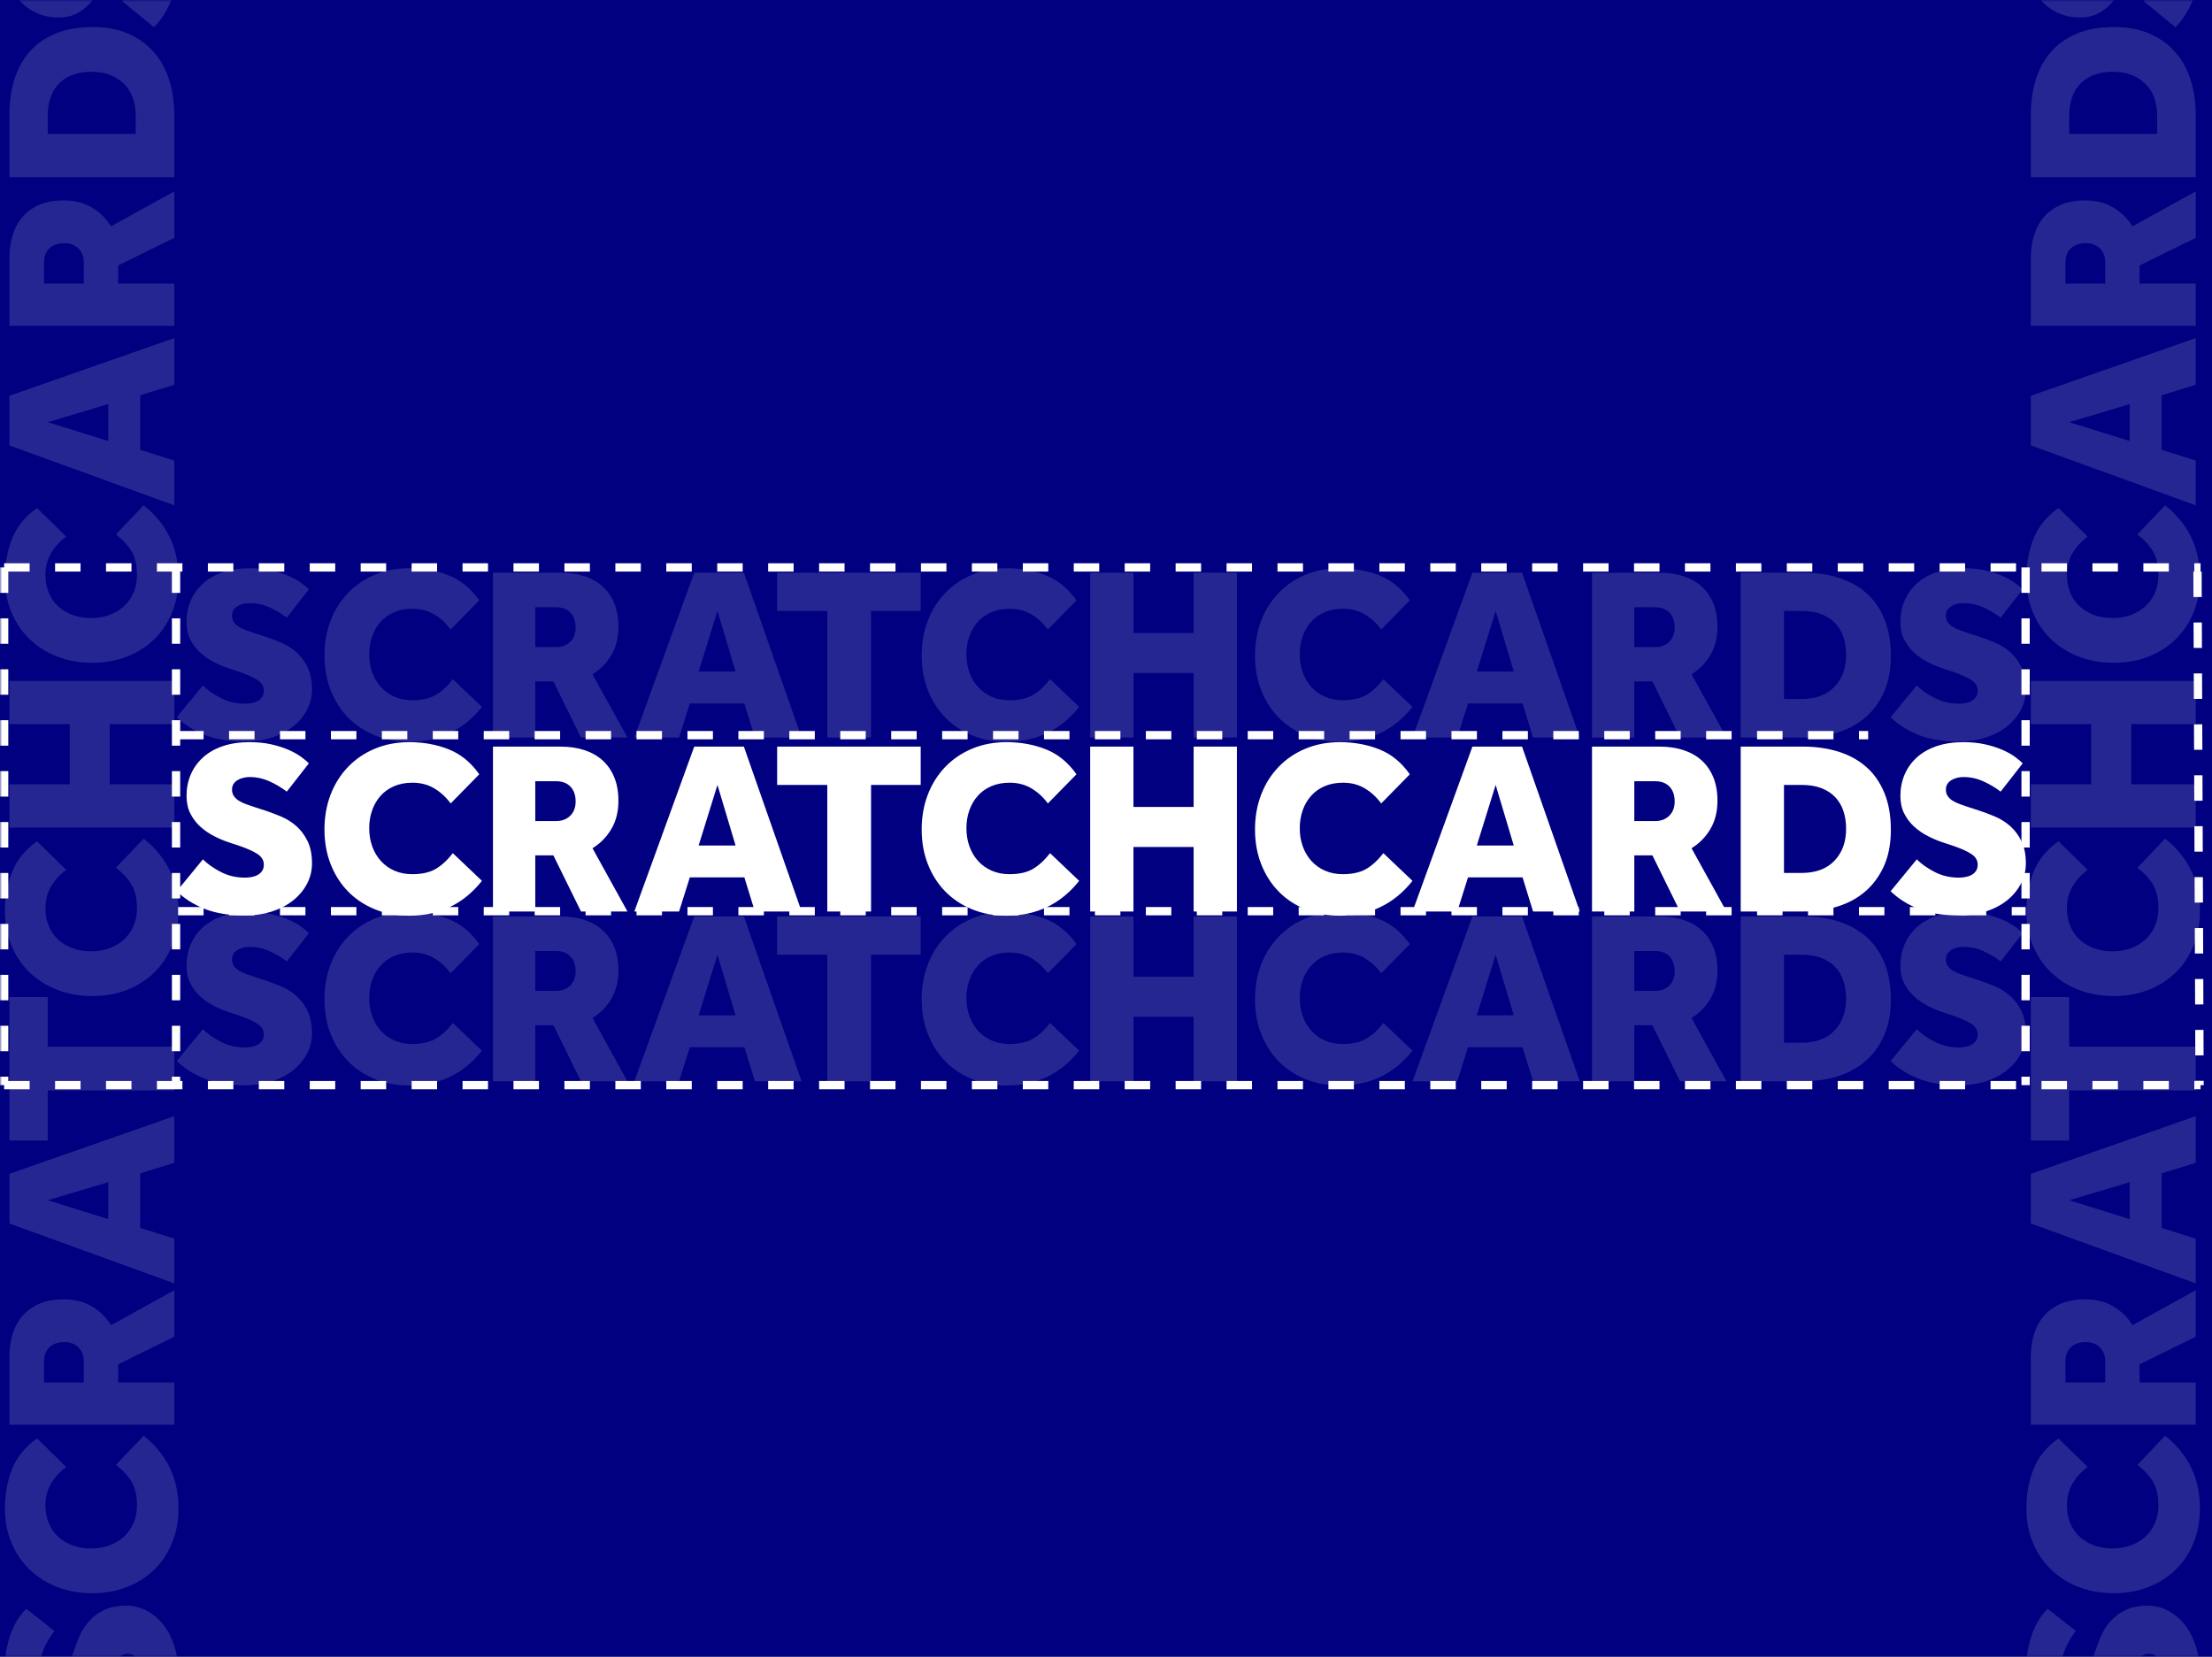 <?xml version="1.0" encoding="UTF-8"?>
<svg width="534px" height="400px" viewBox="0 0 534 400" version="1.1" xmlns="http://www.w3.org/2000/svg" xmlns:xlink="http://www.w3.org/1999/xlink">
    <rect x="0" y="0" width="534" height="400" fill="#808080" stroke="none"/>
    <!-- Generator: Sketch 55.2 (78181) - https://sketchapp.com -->
    <title>Scratchcards_Logo_Sizing 01 Copy@2x</title>
    <desc>Created with Sketch.</desc>
    <defs>
        <rect id="path-1" x="0" y="0" width="534" height="400"></rect>
        <path d="M6.987,28.483 C8.089,29.598 9.526,30.612 11.297,31.527 C13.068,32.444 15.016,32.9 17.142,32.9 C17.653,32.9 18.185,32.851 18.736,32.751 C19.287,32.652 19.778,32.482 20.212,32.243 C20.644,32.005 20.999,31.687 21.275,31.288 C21.55,30.891 21.688,30.373 21.688,29.736 C21.688,28.702 21.165,27.847 20.123,27.169 C19.08,26.494 17.555,25.817 15.548,25.14 L13.363,24.423 C12.143,24.027 10.913,23.509 9.673,22.872 C8.433,22.236 7.321,21.47 6.338,20.573 C5.354,19.678 4.557,18.624 3.947,17.41 C3.336,16.197 3.031,14.774 3.031,13.142 C3.031,11.313 3.366,9.611 4.035,8.039 C4.704,6.468 5.679,5.094 6.958,3.92 C8.236,2.747 9.821,1.83 11.71,1.174 C13.599,0.518 15.784,0.189 18.264,0.189 C20.192,0.189 21.943,0.368 23.518,0.726 C25.092,1.085 26.47,1.523 27.651,2.04 C28.832,2.557 29.836,3.114 30.662,3.711 C31.488,4.308 32.118,4.845 32.551,5.322 L27.238,12.128 C25.859,11.093 24.423,10.247 22.928,9.591 C21.431,8.934 19.896,8.606 18.323,8.606 C17.811,8.606 17.298,8.665 16.788,8.785 C16.276,8.905 15.813,9.084 15.401,9.322 C14.987,9.561 14.652,9.87 14.397,10.247 C14.14,10.626 14.013,11.093 14.013,11.65 C14.013,12.247 14.161,12.764 14.456,13.202 C14.751,13.64 15.154,14.018 15.666,14.336 C16.177,14.655 16.797,14.943 17.526,15.202 C18.254,15.461 19.031,15.73 19.858,16.008 L21.747,16.604 C23.085,17.043 24.443,17.55 25.821,18.127 C27.198,18.704 28.438,19.48 29.54,20.454 C30.642,21.43 31.547,22.644 32.256,24.095 C32.964,25.548 33.319,27.329 33.319,29.438 C33.319,31.269 32.895,32.959 32.05,34.512 C31.203,36.063 30.062,37.397 28.625,38.511 C27.188,39.625 25.496,40.491 23.548,41.108 C21.599,41.724 19.523,42.033 17.319,42.033 C13.383,42.033 10.087,41.505 7.43,40.451 C4.773,39.397 2.519,37.974 0.67,36.183 L6.987,28.483 Z M74.35,33.676 C69.902,39.287 64.057,42.092 56.816,42.092 C53.784,42.092 51.009,41.575 48.491,40.54 C45.972,39.506 43.816,38.074 42.026,36.243 C40.235,34.413 38.838,32.224 37.834,29.677 C36.83,27.13 36.329,24.325 36.329,21.26 C36.329,18.236 36.821,15.44 37.805,12.874 C38.789,10.307 40.186,8.078 41.997,6.188 C43.807,4.299 45.972,2.826 48.491,1.771 C51.009,0.717 53.784,0.189 56.816,0.189 C60.24,0.189 63.408,0.766 66.321,1.92 C69.233,3.074 71.693,5.084 73.701,7.949 L66.793,14.993 C65.691,13.481 64.373,12.268 62.837,11.352 C61.302,10.436 59.551,9.979 57.583,9.979 C55.93,9.979 54.454,10.258 53.155,10.815 C51.856,11.372 50.764,12.148 49.878,13.143 C48.993,14.137 48.314,15.302 47.842,16.635 C47.369,17.968 47.133,19.409 47.133,20.962 C47.133,22.554 47.378,24.026 47.872,25.379 C48.363,26.732 49.061,27.906 49.967,28.9 C50.872,29.895 51.964,30.671 53.244,31.228 C54.522,31.787 55.949,32.064 57.524,32.064 C59.806,32.064 61.666,31.657 63.103,30.841 C64.539,30.025 65.946,28.742 67.325,26.991 L74.35,33.676 Z M77.007,1.264 L93.302,1.264 C95.427,1.264 97.346,1.543 99.058,2.099 C100.77,2.657 102.236,3.483 103.457,4.576 C104.676,5.672 105.62,7.034 106.29,8.665 C106.959,10.297 107.294,12.187 107.294,14.336 C107.294,16.962 106.723,19.241 105.582,21.17 C104.44,23.102 102.925,24.643 101.036,25.797 L109.478,41.078 L98.261,41.078 L91.589,27.528 L87.221,27.528 L87.221,41.078 L77.007,41.078 L77.007,1.264 Z M92.298,19.231 C93.675,19.231 94.797,18.804 95.663,17.947 C96.528,17.092 96.962,15.948 96.962,14.515 C96.962,13.003 96.548,11.809 95.722,10.934 C94.896,10.059 93.735,9.621 92.239,9.621 L87.221,9.621 L87.221,19.231 L92.298,19.231 Z M125.596,1.264 L137.58,1.264 L151.514,41.077 L140.237,41.077 L137.699,32.841 L124.533,32.841 L121.935,41.077 L111.131,41.077 L125.596,1.264 Z M135.573,25.14 L131.204,10.515 L126.658,25.14 L135.573,25.14 Z M157.714,10.516 L145.61,10.516 L145.61,1.264 L180.266,1.264 L180.266,10.516 L168.282,10.516 L168.282,41.078 L157.714,41.078 L157.714,10.516 Z M218.524,33.676 C214.076,39.287 208.231,42.092 200.989,42.092 C197.958,42.092 195.183,41.575 192.665,40.54 C190.146,39.506 187.99,38.074 186.2,36.243 C184.409,34.413 183.012,32.224 182.008,29.677 C181.004,27.13 180.503,24.325 180.503,21.26 C180.503,18.236 180.994,15.44 181.979,12.874 C182.962,10.307 184.36,8.078 186.171,6.188 C187.98,4.299 190.146,2.826 192.665,1.771 C195.183,0.717 197.958,0.189 200.989,0.189 C204.413,0.189 207.582,0.766 210.495,1.92 C213.407,3.074 215.867,5.084 217.874,7.949 L210.967,14.993 C209.865,13.481 208.546,12.268 207.011,11.352 C205.476,10.436 203.725,9.979 201.757,9.979 C200.104,9.979 198.628,10.258 197.329,10.815 C196.03,11.372 194.938,12.148 194.052,13.143 C193.166,14.137 192.488,15.302 192.015,16.635 C191.543,17.968 191.307,19.409 191.307,20.962 C191.307,22.554 191.552,24.026 192.045,25.379 C192.536,26.732 193.235,27.906 194.14,28.9 C195.046,29.895 196.138,30.671 197.418,31.228 C198.696,31.787 200.123,32.064 201.698,32.064 C203.98,32.064 205.84,31.657 207.277,30.841 C208.713,30.025 210.12,28.742 211.498,26.991 L218.524,33.676 Z M221.181,1.264 L231.631,1.264 L231.631,15.828 L246.154,15.828 L246.154,1.264 L256.604,1.264 L256.604,41.078 L246.154,41.078 L246.154,25.498 L231.631,25.498 L231.631,41.078 L221.181,41.078 L221.181,1.264 Z M298.994,33.676 C294.545,39.287 288.701,42.092 281.458,42.092 C278.428,42.092 275.653,41.575 273.134,40.54 C270.615,39.506 268.461,38.074 266.669,36.243 C264.879,34.413 263.481,32.224 262.478,29.677 C261.474,27.13 260.972,24.325 260.972,21.26 C260.972,18.236 261.464,15.44 262.448,12.874 C263.432,10.307 264.829,8.078 266.641,6.188 C268.45,4.299 270.615,2.826 273.134,1.771 C275.653,0.717 278.428,0.189 281.458,0.189 C284.883,0.189 288.05,0.766 290.965,1.92 C293.877,3.074 296.337,5.084 298.344,7.949 L291.436,14.993 C290.334,13.481 289.016,12.268 287.481,11.352 C285.946,10.436 284.194,9.979 282.226,9.979 C280.574,9.979 279.097,10.258 277.799,10.815 C276.5,11.372 275.407,12.148 274.522,13.143 C273.636,14.137 272.957,15.302 272.485,16.635 C272.013,17.968 271.776,19.409 271.776,20.962 C271.776,22.554 272.022,24.026 272.515,25.379 C273.006,26.732 273.705,27.906 274.61,28.9 C275.516,29.895 276.608,30.671 277.887,31.228 C279.165,31.787 280.593,32.064 282.167,32.064 C284.449,32.064 286.309,31.657 287.746,30.841 C289.184,30.025 290.59,28.742 291.968,26.991 L298.994,33.676 Z M313.457,1.264 L325.442,1.264 L339.375,41.077 L328.099,41.077 L325.561,32.841 L312.395,32.841 L309.797,41.077 L298.993,41.077 L313.457,1.264 Z M323.435,25.14 L319.066,10.515 L314.52,25.14 L323.435,25.14 Z M342.327,1.264 L358.622,1.264 C360.748,1.264 362.666,1.543 364.378,2.099 C366.09,2.657 367.556,3.483 368.777,4.576 C369.996,5.672 370.941,7.034 371.611,8.665 C372.28,10.297 372.614,12.187 372.614,14.336 C372.614,16.962 372.043,19.241 370.902,21.17 C369.76,23.102 368.245,24.643 366.356,25.797 L374.799,41.078 L363.581,41.078 L356.91,27.528 L352.541,27.528 L352.541,41.078 L342.327,41.078 L342.327,1.264 Z M357.619,19.231 C358.996,19.231 360.117,18.804 360.983,17.947 C361.849,17.092 362.282,15.948 362.282,14.515 C362.282,13.003 361.869,11.809 361.042,10.934 C360.216,10.059 359.055,9.621 357.559,9.621 L352.541,9.621 L352.541,19.231 L357.619,19.231 Z M378.223,1.264 L393.337,1.264 C396.367,1.264 399.172,1.662 401.75,2.458 C404.327,3.254 406.562,4.467 408.451,6.099 C410.34,7.73 411.816,9.82 412.879,12.366 C413.941,14.914 414.473,17.917 414.473,21.38 C414.473,24.683 413.932,27.558 412.849,30.005 C411.766,32.452 410.281,34.502 408.392,36.153 C406.503,37.805 404.259,39.039 401.661,39.854 C399.064,40.67 396.269,41.078 393.278,41.078 L378.223,41.078 L378.223,1.264 Z M392.923,31.766 C396.348,31.766 398.994,30.781 400.864,28.811 C402.733,26.841 403.669,24.285 403.669,21.141 C403.669,19.549 403.452,18.107 403.019,16.813 C402.586,15.521 401.927,14.406 401.041,13.47 C400.156,12.536 399.044,11.809 397.705,11.292 C396.367,10.775 394.773,10.516 392.923,10.516 L388.673,10.516 L388.673,31.766 L392.923,31.766 Z M420.731,28.483 C421.833,29.598 423.27,30.612 425.041,31.527 C426.812,32.444 428.76,32.9 430.886,32.9 C431.397,32.9 431.929,32.851 432.48,32.751 C433.03,32.652 433.523,32.482 433.956,32.243 C434.388,32.005 434.743,31.687 435.019,31.288 C435.294,30.891 435.432,30.373 435.432,29.736 C435.432,28.702 434.91,27.847 433.867,27.169 C432.824,26.494 431.299,25.817 429.292,25.14 L427.108,24.423 C425.887,24.027 424.657,23.509 423.417,22.872 C422.177,22.236 421.065,21.47 420.082,20.573 C419.097,19.678 418.301,18.624 417.691,17.41 C417.08,16.197 416.775,14.774 416.775,13.142 C416.775,11.313 417.109,9.611 417.779,8.039 C418.448,6.468 419.422,5.094 420.701,3.92 C421.98,2.747 423.565,1.83 425.455,1.174 C427.343,0.518 429.528,0.189 432.007,0.189 C433.936,0.189 435.687,0.368 437.262,0.726 C438.836,1.085 440.214,1.523 441.395,2.04 C442.576,2.557 443.579,3.114 444.406,3.711 C445.232,4.308 445.862,4.845 446.295,5.322 L440.982,12.128 C439.604,11.093 438.167,10.247 436.672,9.591 C435.175,8.934 433.64,8.606 432.067,8.606 C431.554,8.606 431.042,8.665 430.532,8.785 C430.02,8.905 429.558,9.084 429.144,9.322 C428.731,9.561 428.396,9.87 428.141,10.247 C427.884,10.626 427.757,11.093 427.757,11.65 C427.757,12.247 427.905,12.764 428.2,13.202 C428.495,13.64 428.898,14.018 429.41,14.336 C429.921,14.655 430.541,14.943 431.269,15.202 C431.997,15.461 432.775,15.73 433.602,16.008 L435.491,16.604 C436.829,17.043 438.187,17.55 439.565,18.127 C440.942,18.704 442.181,19.48 443.284,20.454 C444.386,21.43 445.292,22.644 446,24.095 C446.708,25.548 447.063,27.329 447.063,29.438 C447.063,31.269 446.639,32.959 445.793,34.512 C444.946,36.063 443.805,37.397 442.369,38.511 C440.932,39.625 439.24,40.491 437.292,41.108 C435.343,41.724 433.267,42.033 431.063,42.033 C427.127,42.033 423.831,41.505 421.174,40.451 C418.517,39.397 416.263,37.974 414.414,36.183 L420.731,28.483 Z" id="path-3"></path>
        <path d="M6.987,28.483 C8.089,29.598 9.526,30.612 11.297,31.527 C13.068,32.444 15.016,32.9 17.142,32.9 C17.653,32.9 18.185,32.851 18.736,32.751 C19.287,32.652 19.778,32.482 20.212,32.243 C20.644,32.005 20.999,31.687 21.275,31.288 C21.55,30.891 21.688,30.373 21.688,29.736 C21.688,28.702 21.165,27.847 20.123,27.169 C19.08,26.494 17.555,25.817 15.548,25.14 L13.363,24.423 C12.143,24.027 10.913,23.509 9.673,22.872 C8.433,22.236 7.321,21.47 6.338,20.573 C5.354,19.678 4.557,18.624 3.947,17.41 C3.336,16.197 3.031,14.774 3.031,13.142 C3.031,11.313 3.366,9.611 4.035,8.039 C4.704,6.468 5.679,5.094 6.958,3.92 C8.236,2.747 9.821,1.83 11.71,1.174 C13.599,0.518 15.784,0.189 18.264,0.189 C20.192,0.189 21.943,0.368 23.518,0.726 C25.092,1.085 26.47,1.523 27.651,2.04 C28.832,2.557 29.836,3.114 30.662,3.711 C31.488,4.308 32.118,4.845 32.551,5.322 L27.238,12.128 C25.859,11.093 24.423,10.247 22.928,9.591 C21.431,8.934 19.896,8.606 18.323,8.606 C17.811,8.606 17.298,8.665 16.788,8.785 C16.276,8.905 15.813,9.084 15.401,9.322 C14.987,9.561 14.652,9.87 14.397,10.247 C14.14,10.626 14.013,11.093 14.013,11.65 C14.013,12.247 14.161,12.764 14.456,13.202 C14.751,13.64 15.154,14.018 15.666,14.336 C16.177,14.655 16.797,14.943 17.526,15.202 C18.254,15.461 19.031,15.73 19.858,16.008 L21.747,16.604 C23.085,17.043 24.443,17.55 25.821,18.127 C27.198,18.704 28.438,19.48 29.54,20.454 C30.642,21.43 31.547,22.644 32.256,24.095 C32.964,25.548 33.319,27.329 33.319,29.438 C33.319,31.269 32.895,32.959 32.05,34.512 C31.203,36.063 30.062,37.397 28.625,38.511 C27.188,39.625 25.496,40.491 23.548,41.108 C21.599,41.724 19.523,42.033 17.319,42.033 C13.383,42.033 10.087,41.505 7.43,40.451 C4.773,39.397 2.519,37.974 0.67,36.183 L6.987,28.483 Z M74.35,33.676 C69.902,39.287 64.057,42.092 56.816,42.092 C53.784,42.092 51.009,41.575 48.491,40.54 C45.972,39.506 43.816,38.074 42.026,36.243 C40.235,34.413 38.838,32.224 37.834,29.677 C36.83,27.13 36.329,24.325 36.329,21.26 C36.329,18.236 36.821,15.44 37.805,12.874 C38.789,10.307 40.186,8.078 41.997,6.188 C43.807,4.299 45.972,2.826 48.491,1.771 C51.009,0.717 53.784,0.189 56.816,0.189 C60.24,0.189 63.408,0.766 66.321,1.92 C69.233,3.074 71.693,5.084 73.701,7.949 L66.793,14.993 C65.691,13.481 64.373,12.268 62.837,11.352 C61.302,10.436 59.551,9.979 57.583,9.979 C55.93,9.979 54.454,10.258 53.155,10.815 C51.856,11.372 50.764,12.148 49.878,13.143 C48.993,14.137 48.314,15.302 47.842,16.635 C47.369,17.968 47.133,19.409 47.133,20.962 C47.133,22.554 47.378,24.026 47.872,25.379 C48.363,26.732 49.061,27.906 49.967,28.9 C50.872,29.895 51.964,30.671 53.244,31.228 C54.522,31.787 55.949,32.064 57.524,32.064 C59.806,32.064 61.666,31.657 63.103,30.841 C64.539,30.025 65.946,28.742 67.325,26.991 L74.35,33.676 Z M77.007,1.264 L93.302,1.264 C95.427,1.264 97.346,1.543 99.058,2.099 C100.77,2.657 102.236,3.483 103.457,4.576 C104.676,5.672 105.62,7.034 106.29,8.665 C106.959,10.297 107.294,12.187 107.294,14.336 C107.294,16.962 106.723,19.241 105.582,21.17 C104.44,23.102 102.925,24.643 101.036,25.797 L109.478,41.078 L98.261,41.078 L91.589,27.528 L87.221,27.528 L87.221,41.078 L77.007,41.078 L77.007,1.264 Z M92.298,19.231 C93.675,19.231 94.797,18.804 95.663,17.947 C96.528,17.092 96.962,15.948 96.962,14.515 C96.962,13.003 96.548,11.809 95.722,10.934 C94.896,10.059 93.735,9.621 92.239,9.621 L87.221,9.621 L87.221,19.231 L92.298,19.231 Z M125.596,1.264 L137.58,1.264 L151.514,41.077 L140.237,41.077 L137.699,32.841 L124.533,32.841 L121.935,41.077 L111.131,41.077 L125.596,1.264 Z M135.573,25.14 L131.204,10.515 L126.658,25.14 L135.573,25.14 Z M157.714,10.516 L145.61,10.516 L145.61,1.264 L180.266,1.264 L180.266,10.516 L168.282,10.516 L168.282,41.078 L157.714,41.078 L157.714,10.516 Z M218.524,33.676 C214.076,39.287 208.231,42.092 200.989,42.092 C197.958,42.092 195.183,41.575 192.665,40.54 C190.146,39.506 187.99,38.074 186.2,36.243 C184.409,34.413 183.012,32.224 182.008,29.677 C181.004,27.13 180.503,24.325 180.503,21.26 C180.503,18.236 180.994,15.44 181.979,12.874 C182.962,10.307 184.36,8.078 186.171,6.188 C187.98,4.299 190.146,2.826 192.665,1.771 C195.183,0.717 197.958,0.189 200.989,0.189 C204.413,0.189 207.582,0.766 210.495,1.92 C213.407,3.074 215.867,5.084 217.874,7.949 L210.967,14.993 C209.865,13.481 208.546,12.268 207.011,11.352 C205.476,10.436 203.725,9.979 201.757,9.979 C200.104,9.979 198.628,10.258 197.329,10.815 C196.03,11.372 194.938,12.148 194.052,13.143 C193.166,14.137 192.488,15.302 192.015,16.635 C191.543,17.968 191.307,19.409 191.307,20.962 C191.307,22.554 191.552,24.026 192.045,25.379 C192.536,26.732 193.235,27.906 194.14,28.9 C195.046,29.895 196.138,30.671 197.418,31.228 C198.696,31.787 200.123,32.064 201.698,32.064 C203.98,32.064 205.84,31.657 207.277,30.841 C208.713,30.025 210.12,28.742 211.498,26.991 L218.524,33.676 Z M221.181,1.264 L231.631,1.264 L231.631,15.828 L246.154,15.828 L246.154,1.264 L256.604,1.264 L256.604,41.078 L246.154,41.078 L246.154,25.498 L231.631,25.498 L231.631,41.078 L221.181,41.078 L221.181,1.264 Z M298.994,33.676 C294.545,39.287 288.701,42.092 281.458,42.092 C278.428,42.092 275.653,41.575 273.134,40.54 C270.615,39.506 268.461,38.074 266.669,36.243 C264.879,34.413 263.481,32.224 262.478,29.677 C261.474,27.13 260.972,24.325 260.972,21.26 C260.972,18.236 261.464,15.44 262.448,12.874 C263.432,10.307 264.829,8.078 266.641,6.188 C268.45,4.299 270.615,2.826 273.134,1.771 C275.653,0.717 278.428,0.189 281.458,0.189 C284.883,0.189 288.05,0.766 290.965,1.92 C293.877,3.074 296.337,5.084 298.344,7.949 L291.436,14.993 C290.334,13.481 289.016,12.268 287.481,11.352 C285.946,10.436 284.194,9.979 282.226,9.979 C280.574,9.979 279.097,10.258 277.799,10.815 C276.5,11.372 275.407,12.148 274.522,13.143 C273.636,14.137 272.957,15.302 272.485,16.635 C272.013,17.968 271.776,19.409 271.776,20.962 C271.776,22.554 272.022,24.026 272.515,25.379 C273.006,26.732 273.705,27.906 274.61,28.9 C275.516,29.895 276.608,30.671 277.887,31.228 C279.165,31.787 280.593,32.064 282.167,32.064 C284.449,32.064 286.309,31.657 287.746,30.841 C289.184,30.025 290.59,28.742 291.968,26.991 L298.994,33.676 Z M313.457,1.264 L325.442,1.264 L339.375,41.077 L328.099,41.077 L325.561,32.841 L312.395,32.841 L309.797,41.077 L298.993,41.077 L313.457,1.264 Z M323.435,25.14 L319.066,10.515 L314.52,25.14 L323.435,25.14 Z M342.327,1.264 L358.622,1.264 C360.748,1.264 362.666,1.543 364.378,2.099 C366.09,2.657 367.556,3.483 368.777,4.576 C369.996,5.672 370.941,7.034 371.611,8.665 C372.28,10.297 372.614,12.187 372.614,14.336 C372.614,16.962 372.043,19.241 370.902,21.17 C369.76,23.102 368.245,24.643 366.356,25.797 L374.799,41.078 L363.581,41.078 L356.91,27.528 L352.541,27.528 L352.541,41.078 L342.327,41.078 L342.327,1.264 Z M357.619,19.231 C358.996,19.231 360.117,18.804 360.983,17.947 C361.849,17.092 362.282,15.948 362.282,14.515 C362.282,13.003 361.869,11.809 361.042,10.934 C360.216,10.059 359.055,9.621 357.559,9.621 L352.541,9.621 L352.541,19.231 L357.619,19.231 Z M378.223,1.264 L393.337,1.264 C396.367,1.264 399.172,1.662 401.75,2.458 C404.327,3.254 406.562,4.467 408.451,6.099 C410.34,7.73 411.816,9.82 412.879,12.366 C413.941,14.914 414.473,17.917 414.473,21.38 C414.473,24.683 413.932,27.558 412.849,30.005 C411.766,32.452 410.281,34.502 408.392,36.153 C406.503,37.805 404.259,39.039 401.661,39.854 C399.064,40.67 396.269,41.078 393.278,41.078 L378.223,41.078 L378.223,1.264 Z M392.923,31.766 C396.348,31.766 398.994,30.781 400.864,28.811 C402.733,26.841 403.669,24.285 403.669,21.141 C403.669,19.549 403.452,18.107 403.019,16.813 C402.586,15.521 401.927,14.406 401.041,13.47 C400.156,12.536 399.044,11.809 397.705,11.292 C396.367,10.775 394.773,10.516 392.923,10.516 L388.673,10.516 L388.673,31.766 L392.923,31.766 Z M420.731,28.483 C421.833,29.598 423.27,30.612 425.041,31.527 C426.812,32.444 428.76,32.9 430.886,32.9 C431.397,32.9 431.929,32.851 432.48,32.751 C433.03,32.652 433.523,32.482 433.956,32.243 C434.388,32.005 434.743,31.687 435.019,31.288 C435.294,30.891 435.432,30.373 435.432,29.736 C435.432,28.702 434.91,27.847 433.867,27.169 C432.824,26.494 431.299,25.817 429.292,25.14 L427.108,24.423 C425.887,24.027 424.657,23.509 423.417,22.872 C422.177,22.236 421.065,21.47 420.082,20.573 C419.097,19.678 418.301,18.624 417.691,17.41 C417.08,16.197 416.775,14.774 416.775,13.142 C416.775,11.313 417.109,9.611 417.779,8.039 C418.448,6.468 419.422,5.094 420.701,3.92 C421.98,2.747 423.565,1.83 425.455,1.174 C427.343,0.518 429.528,0.189 432.007,0.189 C433.936,0.189 435.687,0.368 437.262,0.726 C438.836,1.085 440.214,1.523 441.395,2.04 C442.576,2.557 443.579,3.114 444.406,3.711 C445.232,4.308 445.862,4.845 446.295,5.322 L440.982,12.128 C439.604,11.093 438.167,10.247 436.672,9.591 C435.175,8.934 433.64,8.606 432.067,8.606 C431.554,8.606 431.042,8.665 430.532,8.785 C430.02,8.905 429.558,9.084 429.144,9.322 C428.731,9.561 428.396,9.87 428.141,10.247 C427.884,10.626 427.757,11.093 427.757,11.65 C427.757,12.247 427.905,12.764 428.2,13.202 C428.495,13.64 428.898,14.018 429.41,14.336 C429.921,14.655 430.541,14.943 431.269,15.202 C431.997,15.461 432.775,15.73 433.602,16.008 L435.491,16.604 C436.829,17.043 438.187,17.55 439.565,18.127 C440.942,18.704 442.181,19.48 443.284,20.454 C444.386,21.43 445.292,22.644 446,24.095 C446.708,25.548 447.063,27.329 447.063,29.438 C447.063,31.269 446.639,32.959 445.793,34.512 C444.946,36.063 443.805,37.397 442.369,38.511 C440.932,39.625 439.24,40.491 437.292,41.108 C435.343,41.724 433.267,42.033 431.063,42.033 C427.127,42.033 423.831,41.505 421.174,40.451 C418.517,39.397 416.263,37.974 414.414,36.183 L420.731,28.483 Z" id="path-5"></path>
        <path d="M6.987,28.483 C8.089,29.598 9.526,30.612 11.297,31.527 C13.068,32.444 15.016,32.9 17.142,32.9 C17.653,32.9 18.185,32.851 18.736,32.751 C19.287,32.652 19.778,32.482 20.212,32.243 C20.644,32.005 20.999,31.687 21.275,31.288 C21.55,30.891 21.688,30.373 21.688,29.736 C21.688,28.702 21.165,27.847 20.123,27.169 C19.08,26.494 17.555,25.817 15.548,25.14 L13.363,24.423 C12.143,24.027 10.913,23.509 9.673,22.872 C8.433,22.236 7.321,21.47 6.338,20.573 C5.354,19.678 4.557,18.624 3.947,17.41 C3.336,16.197 3.031,14.774 3.031,13.142 C3.031,11.313 3.366,9.611 4.035,8.039 C4.704,6.468 5.679,5.094 6.958,3.92 C8.236,2.747 9.821,1.83 11.71,1.174 C13.599,0.518 15.784,0.189 18.264,0.189 C20.192,0.189 21.943,0.368 23.518,0.726 C25.092,1.085 26.47,1.523 27.651,2.04 C28.832,2.557 29.836,3.114 30.662,3.711 C31.488,4.308 32.118,4.845 32.551,5.322 L27.238,12.128 C25.859,11.093 24.423,10.247 22.928,9.591 C21.431,8.934 19.896,8.606 18.323,8.606 C17.811,8.606 17.298,8.665 16.788,8.785 C16.276,8.905 15.813,9.084 15.401,9.322 C14.987,9.561 14.652,9.87 14.397,10.247 C14.14,10.626 14.013,11.093 14.013,11.65 C14.013,12.247 14.161,12.764 14.456,13.202 C14.751,13.64 15.154,14.018 15.666,14.336 C16.177,14.655 16.797,14.943 17.526,15.202 C18.254,15.461 19.031,15.73 19.858,16.008 L21.747,16.604 C23.085,17.043 24.443,17.55 25.821,18.127 C27.198,18.704 28.438,19.48 29.54,20.454 C30.642,21.43 31.547,22.644 32.256,24.095 C32.964,25.548 33.319,27.329 33.319,29.438 C33.319,31.269 32.895,32.959 32.05,34.512 C31.203,36.063 30.062,37.397 28.625,38.511 C27.188,39.625 25.496,40.491 23.548,41.108 C21.599,41.724 19.523,42.033 17.319,42.033 C13.383,42.033 10.087,41.505 7.43,40.451 C4.773,39.397 2.519,37.974 0.67,36.183 L6.987,28.483 Z M74.35,33.676 C69.902,39.287 64.057,42.092 56.816,42.092 C53.784,42.092 51.009,41.575 48.491,40.54 C45.972,39.506 43.816,38.074 42.026,36.243 C40.235,34.413 38.838,32.224 37.834,29.677 C36.83,27.13 36.329,24.325 36.329,21.26 C36.329,18.236 36.821,15.44 37.805,12.874 C38.789,10.307 40.186,8.078 41.997,6.188 C43.807,4.299 45.972,2.826 48.491,1.771 C51.009,0.717 53.784,0.189 56.816,0.189 C60.24,0.189 63.408,0.766 66.321,1.92 C69.233,3.074 71.693,5.084 73.701,7.949 L66.793,14.993 C65.691,13.481 64.373,12.268 62.837,11.352 C61.302,10.436 59.551,9.979 57.583,9.979 C55.93,9.979 54.454,10.258 53.155,10.815 C51.856,11.372 50.764,12.148 49.878,13.143 C48.993,14.137 48.314,15.302 47.842,16.635 C47.369,17.968 47.133,19.409 47.133,20.962 C47.133,22.554 47.378,24.026 47.872,25.379 C48.363,26.732 49.061,27.906 49.967,28.9 C50.872,29.895 51.964,30.671 53.244,31.228 C54.522,31.787 55.949,32.064 57.524,32.064 C59.806,32.064 61.666,31.657 63.103,30.841 C64.539,30.025 65.946,28.742 67.325,26.991 L74.35,33.676 Z M77.007,1.264 L93.302,1.264 C95.427,1.264 97.346,1.543 99.058,2.099 C100.77,2.657 102.236,3.483 103.457,4.576 C104.676,5.672 105.62,7.034 106.29,8.665 C106.959,10.297 107.294,12.187 107.294,14.336 C107.294,16.962 106.723,19.241 105.582,21.17 C104.44,23.102 102.925,24.643 101.036,25.797 L109.478,41.078 L98.261,41.078 L91.589,27.528 L87.221,27.528 L87.221,41.078 L77.007,41.078 L77.007,1.264 Z M92.298,19.231 C93.675,19.231 94.797,18.804 95.663,17.947 C96.528,17.092 96.962,15.948 96.962,14.515 C96.962,13.003 96.548,11.809 95.722,10.934 C94.896,10.059 93.735,9.621 92.239,9.621 L87.221,9.621 L87.221,19.231 L92.298,19.231 Z M125.596,1.264 L137.58,1.264 L151.514,41.077 L140.237,41.077 L137.699,32.841 L124.533,32.841 L121.935,41.077 L111.131,41.077 L125.596,1.264 Z M135.573,25.14 L131.204,10.515 L126.658,25.14 L135.573,25.14 Z M157.714,10.516 L145.61,10.516 L145.61,1.264 L180.266,1.264 L180.266,10.516 L168.282,10.516 L168.282,41.078 L157.714,41.078 L157.714,10.516 Z M218.524,33.676 C214.076,39.287 208.231,42.092 200.989,42.092 C197.958,42.092 195.183,41.575 192.665,40.54 C190.146,39.506 187.99,38.074 186.2,36.243 C184.409,34.413 183.012,32.224 182.008,29.677 C181.004,27.13 180.503,24.325 180.503,21.26 C180.503,18.236 180.994,15.44 181.979,12.874 C182.962,10.307 184.36,8.078 186.171,6.188 C187.98,4.299 190.146,2.826 192.665,1.771 C195.183,0.717 197.958,0.189 200.989,0.189 C204.413,0.189 207.582,0.766 210.495,1.92 C213.407,3.074 215.867,5.084 217.874,7.949 L210.967,14.993 C209.865,13.481 208.546,12.268 207.011,11.352 C205.476,10.436 203.725,9.979 201.757,9.979 C200.104,9.979 198.628,10.258 197.329,10.815 C196.03,11.372 194.938,12.148 194.052,13.143 C193.166,14.137 192.488,15.302 192.015,16.635 C191.543,17.968 191.307,19.409 191.307,20.962 C191.307,22.554 191.552,24.026 192.045,25.379 C192.536,26.732 193.235,27.906 194.14,28.9 C195.046,29.895 196.138,30.671 197.418,31.228 C198.696,31.787 200.123,32.064 201.698,32.064 C203.98,32.064 205.84,31.657 207.277,30.841 C208.713,30.025 210.12,28.742 211.498,26.991 L218.524,33.676 Z M221.181,1.264 L231.631,1.264 L231.631,15.828 L246.154,15.828 L246.154,1.264 L256.604,1.264 L256.604,41.078 L246.154,41.078 L246.154,25.498 L231.631,25.498 L231.631,41.078 L221.181,41.078 L221.181,1.264 Z M298.994,33.676 C294.545,39.287 288.701,42.092 281.458,42.092 C278.428,42.092 275.653,41.575 273.134,40.54 C270.615,39.506 268.461,38.074 266.669,36.243 C264.879,34.413 263.481,32.224 262.478,29.677 C261.474,27.13 260.972,24.325 260.972,21.26 C260.972,18.236 261.464,15.44 262.448,12.874 C263.432,10.307 264.829,8.078 266.641,6.188 C268.45,4.299 270.615,2.826 273.134,1.771 C275.653,0.717 278.428,0.189 281.458,0.189 C284.883,0.189 288.05,0.766 290.965,1.92 C293.877,3.074 296.337,5.084 298.344,7.949 L291.436,14.993 C290.334,13.481 289.016,12.268 287.481,11.352 C285.946,10.436 284.194,9.979 282.226,9.979 C280.574,9.979 279.097,10.258 277.799,10.815 C276.5,11.372 275.407,12.148 274.522,13.143 C273.636,14.137 272.957,15.302 272.485,16.635 C272.013,17.968 271.776,19.409 271.776,20.962 C271.776,22.554 272.022,24.026 272.515,25.379 C273.006,26.732 273.705,27.906 274.61,28.9 C275.516,29.895 276.608,30.671 277.887,31.228 C279.165,31.787 280.593,32.064 282.167,32.064 C284.449,32.064 286.309,31.657 287.746,30.841 C289.184,30.025 290.59,28.742 291.968,26.991 L298.994,33.676 Z M313.457,1.264 L325.442,1.264 L339.375,41.077 L328.099,41.077 L325.561,32.841 L312.395,32.841 L309.797,41.077 L298.993,41.077 L313.457,1.264 Z M323.435,25.14 L319.066,10.515 L314.52,25.14 L323.435,25.14 Z M342.327,1.264 L358.622,1.264 C360.748,1.264 362.666,1.543 364.378,2.099 C366.09,2.657 367.556,3.483 368.777,4.576 C369.996,5.672 370.941,7.034 371.611,8.665 C372.28,10.297 372.614,12.187 372.614,14.336 C372.614,16.962 372.043,19.241 370.902,21.17 C369.76,23.102 368.245,24.643 366.356,25.797 L374.799,41.078 L363.581,41.078 L356.91,27.528 L352.541,27.528 L352.541,41.078 L342.327,41.078 L342.327,1.264 Z M357.619,19.231 C358.996,19.231 360.117,18.804 360.983,17.947 C361.849,17.092 362.282,15.948 362.282,14.515 C362.282,13.003 361.869,11.809 361.042,10.934 C360.216,10.059 359.055,9.621 357.559,9.621 L352.541,9.621 L352.541,19.231 L357.619,19.231 Z M378.223,1.264 L393.337,1.264 C396.367,1.264 399.172,1.662 401.75,2.458 C404.327,3.254 406.562,4.467 408.451,6.099 C410.34,7.73 411.816,9.82 412.879,12.366 C413.941,14.914 414.473,17.917 414.473,21.38 C414.473,24.683 413.932,27.558 412.849,30.005 C411.766,32.452 410.281,34.502 408.392,36.153 C406.503,37.805 404.259,39.039 401.661,39.854 C399.064,40.67 396.269,41.078 393.278,41.078 L378.223,41.078 L378.223,1.264 Z M392.923,31.766 C396.348,31.766 398.994,30.781 400.864,28.811 C402.733,26.841 403.669,24.285 403.669,21.141 C403.669,19.549 403.452,18.107 403.019,16.813 C402.586,15.521 401.927,14.406 401.041,13.47 C400.156,12.536 399.044,11.809 397.705,11.292 C396.367,10.775 394.773,10.516 392.923,10.516 L388.673,10.516 L388.673,31.766 L392.923,31.766 Z M420.731,28.483 C421.833,29.598 423.27,30.612 425.041,31.527 C426.812,32.444 428.76,32.9 430.886,32.9 C431.397,32.9 431.929,32.851 432.48,32.751 C433.03,32.652 433.523,32.482 433.956,32.243 C434.388,32.005 434.743,31.687 435.019,31.288 C435.294,30.891 435.432,30.373 435.432,29.736 C435.432,28.702 434.91,27.847 433.867,27.169 C432.824,26.494 431.299,25.817 429.292,25.14 L427.108,24.423 C425.887,24.027 424.657,23.509 423.417,22.872 C422.177,22.236 421.065,21.47 420.082,20.573 C419.097,19.678 418.301,18.624 417.691,17.41 C417.08,16.197 416.775,14.774 416.775,13.142 C416.775,11.313 417.109,9.611 417.779,8.039 C418.448,6.468 419.422,5.094 420.701,3.92 C421.98,2.747 423.565,1.83 425.455,1.174 C427.343,0.518 429.528,0.189 432.007,0.189 C433.936,0.189 435.687,0.368 437.262,0.726 C438.836,1.085 440.214,1.523 441.395,2.04 C442.576,2.557 443.579,3.114 444.406,3.711 C445.232,4.308 445.862,4.845 446.295,5.322 L440.982,12.128 C439.604,11.093 438.167,10.247 436.672,9.591 C435.175,8.934 433.64,8.606 432.067,8.606 C431.554,8.606 431.042,8.665 430.532,8.785 C430.02,8.905 429.558,9.084 429.144,9.322 C428.731,9.561 428.396,9.87 428.141,10.247 C427.884,10.626 427.757,11.093 427.757,11.65 C427.757,12.247 427.905,12.764 428.2,13.202 C428.495,13.64 428.898,14.018 429.41,14.336 C429.921,14.655 430.541,14.943 431.269,15.202 C431.997,15.461 432.775,15.73 433.602,16.008 L435.491,16.604 C436.829,17.043 438.187,17.55 439.565,18.127 C440.942,18.704 442.181,19.48 443.284,20.454 C444.386,21.43 445.292,22.644 446,24.095 C446.708,25.548 447.063,27.329 447.063,29.438 C447.063,31.269 446.639,32.959 445.793,34.512 C444.946,36.063 443.805,37.397 442.369,38.511 C440.932,39.625 439.24,40.491 437.292,41.108 C435.343,41.724 433.267,42.033 431.063,42.033 C427.127,42.033 423.831,41.505 421.174,40.451 C418.517,39.397 416.263,37.974 414.414,36.183 L420.731,28.483 Z" id="path-7"></path>
        <path d="M6.987,28.483 C8.089,29.598 9.526,30.612 11.297,31.527 C13.068,32.444 15.016,32.9 17.142,32.9 C17.653,32.9 18.185,32.851 18.736,32.751 C19.287,32.652 19.778,32.482 20.212,32.243 C20.644,32.005 20.999,31.687 21.275,31.288 C21.55,30.891 21.688,30.373 21.688,29.736 C21.688,28.702 21.165,27.847 20.123,27.169 C19.08,26.494 17.555,25.817 15.548,25.14 L13.363,24.423 C12.143,24.027 10.913,23.509 9.673,22.872 C8.433,22.236 7.321,21.47 6.338,20.573 C5.354,19.678 4.557,18.624 3.947,17.41 C3.336,16.197 3.031,14.774 3.031,13.142 C3.031,11.313 3.366,9.611 4.035,8.039 C4.704,6.468 5.679,5.094 6.958,3.92 C8.236,2.747 9.821,1.83 11.71,1.174 C13.599,0.518 15.784,0.189 18.264,0.189 C20.192,0.189 21.943,0.368 23.518,0.726 C25.092,1.085 26.47,1.523 27.651,2.04 C28.832,2.557 29.836,3.114 30.662,3.711 C31.488,4.308 32.118,4.845 32.551,5.322 L27.238,12.128 C25.859,11.093 24.423,10.247 22.928,9.591 C21.431,8.934 19.896,8.606 18.323,8.606 C17.811,8.606 17.298,8.665 16.788,8.785 C16.276,8.905 15.813,9.084 15.401,9.322 C14.987,9.561 14.652,9.87 14.397,10.247 C14.14,10.626 14.013,11.093 14.013,11.65 C14.013,12.247 14.161,12.764 14.456,13.202 C14.751,13.64 15.154,14.018 15.666,14.336 C16.177,14.655 16.797,14.943 17.526,15.202 C18.254,15.461 19.031,15.73 19.858,16.008 L21.747,16.604 C23.085,17.043 24.443,17.55 25.821,18.127 C27.198,18.704 28.438,19.48 29.54,20.454 C30.642,21.43 31.547,22.644 32.256,24.095 C32.964,25.548 33.319,27.329 33.319,29.438 C33.319,31.269 32.895,32.959 32.05,34.512 C31.203,36.063 30.062,37.397 28.625,38.511 C27.188,39.625 25.496,40.491 23.548,41.108 C21.599,41.724 19.523,42.033 17.319,42.033 C13.383,42.033 10.087,41.505 7.43,40.451 C4.773,39.397 2.519,37.974 0.67,36.183 L6.987,28.483 Z M74.35,33.676 C69.902,39.287 64.057,42.092 56.816,42.092 C53.784,42.092 51.009,41.575 48.491,40.54 C45.972,39.506 43.816,38.074 42.026,36.243 C40.235,34.413 38.838,32.224 37.834,29.677 C36.83,27.13 36.329,24.325 36.329,21.26 C36.329,18.236 36.821,15.44 37.805,12.874 C38.789,10.307 40.186,8.078 41.997,6.188 C43.807,4.299 45.972,2.826 48.491,1.771 C51.009,0.717 53.784,0.189 56.816,0.189 C60.24,0.189 63.408,0.766 66.321,1.92 C69.233,3.074 71.693,5.084 73.701,7.949 L66.793,14.993 C65.691,13.481 64.373,12.268 62.837,11.352 C61.302,10.436 59.551,9.979 57.583,9.979 C55.93,9.979 54.454,10.258 53.155,10.815 C51.856,11.372 50.764,12.148 49.878,13.143 C48.993,14.137 48.314,15.302 47.842,16.635 C47.369,17.968 47.133,19.409 47.133,20.962 C47.133,22.554 47.378,24.026 47.872,25.379 C48.363,26.732 49.061,27.906 49.967,28.9 C50.872,29.895 51.964,30.671 53.244,31.228 C54.522,31.787 55.949,32.064 57.524,32.064 C59.806,32.064 61.666,31.657 63.103,30.841 C64.539,30.025 65.946,28.742 67.325,26.991 L74.35,33.676 Z M77.007,1.264 L93.302,1.264 C95.427,1.264 97.346,1.543 99.058,2.099 C100.77,2.657 102.236,3.483 103.457,4.576 C104.676,5.672 105.62,7.034 106.29,8.665 C106.959,10.297 107.294,12.187 107.294,14.336 C107.294,16.962 106.723,19.241 105.582,21.17 C104.44,23.102 102.925,24.643 101.036,25.797 L109.478,41.078 L98.261,41.078 L91.589,27.528 L87.221,27.528 L87.221,41.078 L77.007,41.078 L77.007,1.264 Z M92.298,19.231 C93.675,19.231 94.797,18.804 95.663,17.947 C96.528,17.092 96.962,15.948 96.962,14.515 C96.962,13.003 96.548,11.809 95.722,10.934 C94.896,10.059 93.735,9.621 92.239,9.621 L87.221,9.621 L87.221,19.231 L92.298,19.231 Z M125.596,1.264 L137.58,1.264 L151.514,41.077 L140.237,41.077 L137.699,32.841 L124.533,32.841 L121.935,41.077 L111.131,41.077 L125.596,1.264 Z M135.573,25.14 L131.204,10.515 L126.658,25.14 L135.573,25.14 Z M157.714,10.516 L145.61,10.516 L145.61,1.264 L180.266,1.264 L180.266,10.516 L168.282,10.516 L168.282,41.078 L157.714,41.078 L157.714,10.516 Z M218.524,33.676 C214.076,39.287 208.231,42.092 200.989,42.092 C197.958,42.092 195.183,41.575 192.665,40.54 C190.146,39.506 187.99,38.074 186.2,36.243 C184.409,34.413 183.012,32.224 182.008,29.677 C181.004,27.13 180.503,24.325 180.503,21.26 C180.503,18.236 180.994,15.44 181.979,12.874 C182.962,10.307 184.36,8.078 186.171,6.188 C187.98,4.299 190.146,2.826 192.665,1.771 C195.183,0.717 197.958,0.189 200.989,0.189 C204.413,0.189 207.582,0.766 210.495,1.92 C213.407,3.074 215.867,5.084 217.874,7.949 L210.967,14.993 C209.865,13.481 208.546,12.268 207.011,11.352 C205.476,10.436 203.725,9.979 201.757,9.979 C200.104,9.979 198.628,10.258 197.329,10.815 C196.03,11.372 194.938,12.148 194.052,13.143 C193.166,14.137 192.488,15.302 192.015,16.635 C191.543,17.968 191.307,19.409 191.307,20.962 C191.307,22.554 191.552,24.026 192.045,25.379 C192.536,26.732 193.235,27.906 194.14,28.9 C195.046,29.895 196.138,30.671 197.418,31.228 C198.696,31.787 200.123,32.064 201.698,32.064 C203.98,32.064 205.84,31.657 207.277,30.841 C208.713,30.025 210.12,28.742 211.498,26.991 L218.524,33.676 Z M221.181,1.264 L231.631,1.264 L231.631,15.828 L246.154,15.828 L246.154,1.264 L256.604,1.264 L256.604,41.078 L246.154,41.078 L246.154,25.498 L231.631,25.498 L231.631,41.078 L221.181,41.078 L221.181,1.264 Z M298.994,33.676 C294.545,39.287 288.701,42.092 281.458,42.092 C278.428,42.092 275.653,41.575 273.134,40.54 C270.615,39.506 268.461,38.074 266.669,36.243 C264.879,34.413 263.481,32.224 262.478,29.677 C261.474,27.13 260.972,24.325 260.972,21.26 C260.972,18.236 261.464,15.44 262.448,12.874 C263.432,10.307 264.829,8.078 266.641,6.188 C268.45,4.299 270.615,2.826 273.134,1.771 C275.653,0.717 278.428,0.189 281.458,0.189 C284.883,0.189 288.05,0.766 290.965,1.92 C293.877,3.074 296.337,5.084 298.344,7.949 L291.436,14.993 C290.334,13.481 289.016,12.268 287.481,11.352 C285.946,10.436 284.194,9.979 282.226,9.979 C280.574,9.979 279.097,10.258 277.799,10.815 C276.5,11.372 275.407,12.148 274.522,13.143 C273.636,14.137 272.957,15.302 272.485,16.635 C272.013,17.968 271.776,19.409 271.776,20.962 C271.776,22.554 272.022,24.026 272.515,25.379 C273.006,26.732 273.705,27.906 274.61,28.9 C275.516,29.895 276.608,30.671 277.887,31.228 C279.165,31.787 280.593,32.064 282.167,32.064 C284.449,32.064 286.309,31.657 287.746,30.841 C289.184,30.025 290.59,28.742 291.968,26.991 L298.994,33.676 Z M313.457,1.264 L325.442,1.264 L339.375,41.077 L328.099,41.077 L325.561,32.841 L312.395,32.841 L309.797,41.077 L298.993,41.077 L313.457,1.264 Z M323.435,25.14 L319.066,10.515 L314.52,25.14 L323.435,25.14 Z M342.327,1.264 L358.622,1.264 C360.748,1.264 362.666,1.543 364.378,2.099 C366.09,2.657 367.556,3.483 368.777,4.576 C369.996,5.672 370.941,7.034 371.611,8.665 C372.28,10.297 372.614,12.187 372.614,14.336 C372.614,16.962 372.043,19.241 370.902,21.17 C369.76,23.102 368.245,24.643 366.356,25.797 L374.799,41.078 L363.581,41.078 L356.91,27.528 L352.541,27.528 L352.541,41.078 L342.327,41.078 L342.327,1.264 Z M357.619,19.231 C358.996,19.231 360.117,18.804 360.983,17.947 C361.849,17.092 362.282,15.948 362.282,14.515 C362.282,13.003 361.869,11.809 361.042,10.934 C360.216,10.059 359.055,9.621 357.559,9.621 L352.541,9.621 L352.541,19.231 L357.619,19.231 Z M378.223,1.264 L393.337,1.264 C396.367,1.264 399.172,1.662 401.75,2.458 C404.327,3.254 406.562,4.467 408.451,6.099 C410.34,7.73 411.816,9.82 412.879,12.366 C413.941,14.914 414.473,17.917 414.473,21.38 C414.473,24.683 413.932,27.558 412.849,30.005 C411.766,32.452 410.281,34.502 408.392,36.153 C406.503,37.805 404.259,39.039 401.661,39.854 C399.064,40.67 396.269,41.078 393.278,41.078 L378.223,41.078 L378.223,1.264 Z M392.923,31.766 C396.348,31.766 398.994,30.781 400.864,28.811 C402.733,26.841 403.669,24.285 403.669,21.141 C403.669,19.549 403.452,18.107 403.019,16.813 C402.586,15.521 401.927,14.406 401.041,13.47 C400.156,12.536 399.044,11.809 397.705,11.292 C396.367,10.775 394.773,10.516 392.923,10.516 L388.673,10.516 L388.673,31.766 L392.923,31.766 Z M420.731,28.483 C421.833,29.598 423.27,30.612 425.041,31.527 C426.812,32.444 428.76,32.9 430.886,32.9 C431.397,32.9 431.929,32.851 432.48,32.751 C433.03,32.652 433.523,32.482 433.956,32.243 C434.388,32.005 434.743,31.687 435.019,31.288 C435.294,30.891 435.432,30.373 435.432,29.736 C435.432,28.702 434.91,27.847 433.867,27.169 C432.824,26.494 431.299,25.817 429.292,25.14 L427.108,24.423 C425.887,24.027 424.657,23.509 423.417,22.872 C422.177,22.236 421.065,21.47 420.082,20.573 C419.097,19.678 418.301,18.624 417.691,17.41 C417.08,16.197 416.775,14.774 416.775,13.142 C416.775,11.313 417.109,9.611 417.779,8.039 C418.448,6.468 419.422,5.094 420.701,3.92 C421.98,2.747 423.565,1.83 425.455,1.174 C427.343,0.518 429.528,0.189 432.007,0.189 C433.936,0.189 435.687,0.368 437.262,0.726 C438.836,1.085 440.214,1.523 441.395,2.04 C442.576,2.557 443.579,3.114 444.406,3.711 C445.232,4.308 445.862,4.845 446.295,5.322 L440.982,12.128 C439.604,11.093 438.167,10.247 436.672,9.591 C435.175,8.934 433.64,8.606 432.067,8.606 C431.554,8.606 431.042,8.665 430.532,8.785 C430.02,8.905 429.558,9.084 429.144,9.322 C428.731,9.561 428.396,9.87 428.141,10.247 C427.884,10.626 427.757,11.093 427.757,11.65 C427.757,12.247 427.905,12.764 428.2,13.202 C428.495,13.64 428.898,14.018 429.41,14.336 C429.921,14.655 430.541,14.943 431.269,15.202 C431.997,15.461 432.775,15.73 433.602,16.008 L435.491,16.604 C436.829,17.043 438.187,17.55 439.565,18.127 C440.942,18.704 442.181,19.48 443.284,20.454 C444.386,21.43 445.292,22.644 446,24.095 C446.708,25.548 447.063,27.329 447.063,29.438 C447.063,31.269 446.639,32.959 445.793,34.512 C444.946,36.063 443.805,37.397 442.369,38.511 C440.932,39.625 439.24,40.491 437.292,41.108 C435.343,41.724 433.267,42.033 431.063,42.033 C427.127,42.033 423.831,41.505 421.174,40.451 C418.517,39.397 416.263,37.974 414.414,36.183 L420.731,28.483 Z" id="path-9"></path>
        <path d="M6.987,28.483 C8.089,29.598 9.526,30.612 11.297,31.527 C13.068,32.444 15.016,32.9 17.142,32.9 C17.653,32.9 18.185,32.851 18.736,32.751 C19.287,32.652 19.778,32.482 20.212,32.243 C20.644,32.005 20.999,31.687 21.275,31.288 C21.55,30.891 21.688,30.373 21.688,29.736 C21.688,28.702 21.165,27.847 20.123,27.169 C19.08,26.494 17.555,25.817 15.548,25.14 L13.363,24.423 C12.143,24.027 10.913,23.509 9.673,22.872 C8.433,22.236 7.321,21.47 6.338,20.573 C5.354,19.678 4.557,18.624 3.947,17.41 C3.336,16.197 3.031,14.774 3.031,13.142 C3.031,11.313 3.366,9.611 4.035,8.039 C4.704,6.468 5.679,5.094 6.958,3.92 C8.236,2.747 9.821,1.83 11.71,1.174 C13.599,0.518 15.784,0.189 18.264,0.189 C20.192,0.189 21.943,0.368 23.518,0.726 C25.092,1.085 26.47,1.523 27.651,2.04 C28.832,2.557 29.836,3.114 30.662,3.711 C31.488,4.308 32.118,4.845 32.551,5.322 L27.238,12.128 C25.859,11.093 24.423,10.247 22.928,9.591 C21.431,8.934 19.896,8.606 18.323,8.606 C17.811,8.606 17.298,8.665 16.788,8.785 C16.276,8.905 15.813,9.084 15.401,9.322 C14.987,9.561 14.652,9.87 14.397,10.247 C14.14,10.626 14.013,11.093 14.013,11.65 C14.013,12.247 14.161,12.764 14.456,13.202 C14.751,13.64 15.154,14.018 15.666,14.336 C16.177,14.655 16.797,14.943 17.526,15.202 C18.254,15.461 19.031,15.73 19.858,16.008 L21.747,16.604 C23.085,17.043 24.443,17.55 25.821,18.127 C27.198,18.704 28.438,19.48 29.54,20.454 C30.642,21.43 31.547,22.644 32.256,24.095 C32.964,25.548 33.319,27.329 33.319,29.438 C33.319,31.269 32.895,32.959 32.05,34.512 C31.203,36.063 30.062,37.397 28.625,38.511 C27.188,39.625 25.496,40.491 23.548,41.108 C21.599,41.724 19.523,42.033 17.319,42.033 C13.383,42.033 10.087,41.505 7.43,40.451 C4.773,39.397 2.519,37.974 0.67,36.183 L6.987,28.483 Z M74.35,33.676 C69.902,39.287 64.057,42.092 56.816,42.092 C53.784,42.092 51.009,41.575 48.491,40.54 C45.972,39.506 43.816,38.074 42.026,36.243 C40.235,34.413 38.838,32.224 37.834,29.677 C36.83,27.13 36.329,24.325 36.329,21.26 C36.329,18.236 36.821,15.44 37.805,12.874 C38.789,10.307 40.186,8.078 41.997,6.188 C43.807,4.299 45.972,2.826 48.491,1.771 C51.009,0.717 53.784,0.189 56.816,0.189 C60.24,0.189 63.408,0.766 66.321,1.92 C69.233,3.074 71.693,5.084 73.701,7.949 L66.793,14.993 C65.691,13.481 64.373,12.268 62.837,11.352 C61.302,10.436 59.551,9.979 57.583,9.979 C55.93,9.979 54.454,10.258 53.155,10.815 C51.856,11.372 50.764,12.148 49.878,13.143 C48.993,14.137 48.314,15.302 47.842,16.635 C47.369,17.968 47.133,19.409 47.133,20.962 C47.133,22.554 47.378,24.026 47.872,25.379 C48.363,26.732 49.061,27.906 49.967,28.9 C50.872,29.895 51.964,30.671 53.244,31.228 C54.522,31.787 55.949,32.064 57.524,32.064 C59.806,32.064 61.666,31.657 63.103,30.841 C64.539,30.025 65.946,28.742 67.325,26.991 L74.35,33.676 Z M77.007,1.264 L93.302,1.264 C95.427,1.264 97.346,1.543 99.058,2.099 C100.77,2.657 102.236,3.483 103.457,4.576 C104.676,5.672 105.62,7.034 106.29,8.665 C106.959,10.297 107.294,12.187 107.294,14.336 C107.294,16.962 106.723,19.241 105.582,21.17 C104.44,23.102 102.925,24.643 101.036,25.797 L109.478,41.078 L98.261,41.078 L91.589,27.528 L87.221,27.528 L87.221,41.078 L77.007,41.078 L77.007,1.264 Z M92.298,19.231 C93.675,19.231 94.797,18.804 95.663,17.947 C96.528,17.092 96.962,15.948 96.962,14.515 C96.962,13.003 96.548,11.809 95.722,10.934 C94.896,10.059 93.735,9.621 92.239,9.621 L87.221,9.621 L87.221,19.231 L92.298,19.231 Z M125.596,1.264 L137.58,1.264 L151.514,41.077 L140.237,41.077 L137.699,32.841 L124.533,32.841 L121.935,41.077 L111.131,41.077 L125.596,1.264 Z M135.573,25.14 L131.204,10.515 L126.658,25.14 L135.573,25.14 Z M157.714,10.516 L145.61,10.516 L145.61,1.264 L180.266,1.264 L180.266,10.516 L168.282,10.516 L168.282,41.078 L157.714,41.078 L157.714,10.516 Z M218.524,33.676 C214.076,39.287 208.231,42.092 200.989,42.092 C197.958,42.092 195.183,41.575 192.665,40.54 C190.146,39.506 187.99,38.074 186.2,36.243 C184.409,34.413 183.012,32.224 182.008,29.677 C181.004,27.13 180.503,24.325 180.503,21.26 C180.503,18.236 180.994,15.44 181.979,12.874 C182.962,10.307 184.36,8.078 186.171,6.188 C187.98,4.299 190.146,2.826 192.665,1.771 C195.183,0.717 197.958,0.189 200.989,0.189 C204.413,0.189 207.582,0.766 210.495,1.92 C213.407,3.074 215.867,5.084 217.874,7.949 L210.967,14.993 C209.865,13.481 208.546,12.268 207.011,11.352 C205.476,10.436 203.725,9.979 201.757,9.979 C200.104,9.979 198.628,10.258 197.329,10.815 C196.03,11.372 194.938,12.148 194.052,13.143 C193.166,14.137 192.488,15.302 192.015,16.635 C191.543,17.968 191.307,19.409 191.307,20.962 C191.307,22.554 191.552,24.026 192.045,25.379 C192.536,26.732 193.235,27.906 194.14,28.9 C195.046,29.895 196.138,30.671 197.418,31.228 C198.696,31.787 200.123,32.064 201.698,32.064 C203.98,32.064 205.84,31.657 207.277,30.841 C208.713,30.025 210.12,28.742 211.498,26.991 L218.524,33.676 Z M221.181,1.264 L231.631,1.264 L231.631,15.828 L246.154,15.828 L246.154,1.264 L256.604,1.264 L256.604,41.078 L246.154,41.078 L246.154,25.498 L231.631,25.498 L231.631,41.078 L221.181,41.078 L221.181,1.264 Z M298.994,33.676 C294.545,39.287 288.701,42.092 281.458,42.092 C278.428,42.092 275.653,41.575 273.134,40.54 C270.615,39.506 268.461,38.074 266.669,36.243 C264.879,34.413 263.481,32.224 262.478,29.677 C261.474,27.13 260.972,24.325 260.972,21.26 C260.972,18.236 261.464,15.44 262.448,12.874 C263.432,10.307 264.829,8.078 266.641,6.188 C268.45,4.299 270.615,2.826 273.134,1.771 C275.653,0.717 278.428,0.189 281.458,0.189 C284.883,0.189 288.05,0.766 290.965,1.92 C293.877,3.074 296.337,5.084 298.344,7.949 L291.436,14.993 C290.334,13.481 289.016,12.268 287.481,11.352 C285.946,10.436 284.194,9.979 282.226,9.979 C280.574,9.979 279.097,10.258 277.799,10.815 C276.5,11.372 275.407,12.148 274.522,13.143 C273.636,14.137 272.957,15.302 272.485,16.635 C272.013,17.968 271.776,19.409 271.776,20.962 C271.776,22.554 272.022,24.026 272.515,25.379 C273.006,26.732 273.705,27.906 274.61,28.9 C275.516,29.895 276.608,30.671 277.887,31.228 C279.165,31.787 280.593,32.064 282.167,32.064 C284.449,32.064 286.309,31.657 287.746,30.841 C289.184,30.025 290.59,28.742 291.968,26.991 L298.994,33.676 Z M313.457,1.264 L325.442,1.264 L339.375,41.077 L328.099,41.077 L325.561,32.841 L312.395,32.841 L309.797,41.077 L298.993,41.077 L313.457,1.264 Z M323.435,25.14 L319.066,10.515 L314.52,25.14 L323.435,25.14 Z M342.327,1.264 L358.622,1.264 C360.748,1.264 362.666,1.543 364.378,2.099 C366.09,2.657 367.556,3.483 368.777,4.576 C369.996,5.672 370.941,7.034 371.611,8.665 C372.28,10.297 372.614,12.187 372.614,14.336 C372.614,16.962 372.043,19.241 370.902,21.17 C369.76,23.102 368.245,24.643 366.356,25.797 L374.799,41.078 L363.581,41.078 L356.91,27.528 L352.541,27.528 L352.541,41.078 L342.327,41.078 L342.327,1.264 Z M357.619,19.231 C358.996,19.231 360.117,18.804 360.983,17.947 C361.849,17.092 362.282,15.948 362.282,14.515 C362.282,13.003 361.869,11.809 361.042,10.934 C360.216,10.059 359.055,9.621 357.559,9.621 L352.541,9.621 L352.541,19.231 L357.619,19.231 Z M378.223,1.264 L393.337,1.264 C396.367,1.264 399.172,1.662 401.75,2.458 C404.327,3.254 406.562,4.467 408.451,6.099 C410.34,7.73 411.816,9.82 412.879,12.366 C413.941,14.914 414.473,17.917 414.473,21.38 C414.473,24.683 413.932,27.558 412.849,30.005 C411.766,32.452 410.281,34.502 408.392,36.153 C406.503,37.805 404.259,39.039 401.661,39.854 C399.064,40.67 396.269,41.078 393.278,41.078 L378.223,41.078 L378.223,1.264 Z M392.923,31.766 C396.348,31.766 398.994,30.781 400.864,28.811 C402.733,26.841 403.669,24.285 403.669,21.141 C403.669,19.549 403.452,18.107 403.019,16.813 C402.586,15.521 401.927,14.406 401.041,13.47 C400.156,12.536 399.044,11.809 397.705,11.292 C396.367,10.775 394.773,10.516 392.923,10.516 L388.673,10.516 L388.673,31.766 L392.923,31.766 Z M420.731,28.483 C421.833,29.598 423.27,30.612 425.041,31.527 C426.812,32.444 428.76,32.9 430.886,32.9 C431.397,32.9 431.929,32.851 432.48,32.751 C433.03,32.652 433.523,32.482 433.956,32.243 C434.388,32.005 434.743,31.687 435.019,31.288 C435.294,30.891 435.432,30.373 435.432,29.736 C435.432,28.702 434.91,27.847 433.867,27.169 C432.824,26.494 431.299,25.817 429.292,25.14 L427.108,24.423 C425.887,24.027 424.657,23.509 423.417,22.872 C422.177,22.236 421.065,21.47 420.082,20.573 C419.097,19.678 418.301,18.624 417.691,17.41 C417.08,16.197 416.775,14.774 416.775,13.142 C416.775,11.313 417.109,9.611 417.779,8.039 C418.448,6.468 419.422,5.094 420.701,3.92 C421.98,2.747 423.565,1.83 425.455,1.174 C427.343,0.518 429.528,0.189 432.007,0.189 C433.936,0.189 435.687,0.368 437.262,0.726 C438.836,1.085 440.214,1.523 441.395,2.04 C442.576,2.557 443.579,3.114 444.406,3.711 C445.232,4.308 445.862,4.845 446.295,5.322 L440.982,12.128 C439.604,11.093 438.167,10.247 436.672,9.591 C435.175,8.934 433.64,8.606 432.067,8.606 C431.554,8.606 431.042,8.665 430.532,8.785 C430.02,8.905 429.558,9.084 429.144,9.322 C428.731,9.561 428.396,9.87 428.141,10.247 C427.884,10.626 427.757,11.093 427.757,11.65 C427.757,12.247 427.905,12.764 428.2,13.202 C428.495,13.64 428.898,14.018 429.41,14.336 C429.921,14.655 430.541,14.943 431.269,15.202 C431.997,15.461 432.775,15.73 433.602,16.008 L435.491,16.604 C436.829,17.043 438.187,17.55 439.565,18.127 C440.942,18.704 442.181,19.48 443.284,20.454 C444.386,21.43 445.292,22.644 446,24.095 C446.708,25.548 447.063,27.329 447.063,29.438 C447.063,31.269 446.639,32.959 445.793,34.512 C444.946,36.063 443.805,37.397 442.369,38.511 C440.932,39.625 439.24,40.491 437.292,41.108 C435.343,41.724 433.267,42.033 431.063,42.033 C427.127,42.033 423.831,41.505 421.174,40.451 C418.517,39.397 416.263,37.974 414.414,36.183 L420.731,28.483 Z" id="path-11"></path>
    </defs>
    <g id="Scratch-Cards-✅" stroke="none" stroke-width="1" fill="none" fill-rule="evenodd">
        <g id="Scratchcards_Logo_Sizing-01-Copy">
            <mask id="mask-2" fill="white">
                <use xlink:href="#path-1"></use>
            </mask>
            <use id="Rectangle" fill="#000080" xlink:href="#path-1"></use>
            <g id="Logos-/-Games-/-Lotto-/-Centre-Copy-3" mask="url(#mask-2)">
                <g transform="translate(42, 179)">
                    <mask id="mask-4" fill="white">
                        <use xlink:href="#path-3"></use>
                    </mask>
                    <use id="Combined-Shape" stroke="none" fill="#FFFFFF" fill-rule="evenodd" xlink:href="#path-3"></use>
                </g>
            </g>
            <g id="Logos-/-Games-/-Lotto-/-Centre-Copy-7" opacity="0.15" mask="url(#mask-2)">
                <g transform="translate(42, 220)">
                    <mask id="mask-6" fill="white">
                        <use xlink:href="#path-5"></use>
                    </mask>
                    <use id="Combined-Shape" stroke="none" fill="#FFFFFF" fill-rule="evenodd" xlink:href="#path-5"></use>
                </g>
            </g>
            <g id="Logos-/-Games-/-Lotto-/-Centre-Copy-8" opacity="0.15" mask="url(#mask-2)">
                <g transform="translate(42, 137)">
                    <mask id="mask-8" fill="white">
                        <use xlink:href="#path-7"></use>
                    </mask>
                    <use id="Combined-Shape" stroke="none" fill="#FFFFFF" fill-rule="evenodd" xlink:href="#path-7"></use>
                </g>
            </g>
            <g id="Logos-/-Games-/-Lotto-/-Centre-Copy-9" opacity="0.15" mask="url(#mask-2)">
                <g transform="translate(22.5, 197) rotate(-90) translate(-22.5, -197) translate(-201.5, 175.5)">
                    <mask id="mask-10" fill="white">
                        <use xlink:href="#path-9"></use>
                    </mask>
                    <use id="Combined-Shape" stroke="none" fill="#FFFFFF" fill-rule="evenodd" xlink:href="#path-9"></use>
                </g>
            </g>
            <g id="Logos-/-Games-/-Lotto-/-Centre-Copy-10" opacity="0.15" mask="url(#mask-2)">
                <g transform="translate(510.5, 197) rotate(-90) translate(-510.5, -197) translate(286.5, 175.5)">
                    <mask id="mask-12" fill="white">
                        <use xlink:href="#path-11"></use>
                    </mask>
                    <use id="Combined-Shape" stroke="none" fill="#FFFFFF" fill-rule="evenodd" xlink:href="#path-11"></use>
                </g>
            </g>
            <g id="Lines" mask="url(#mask-2)" stroke="#FFFFFF" stroke-dasharray="6.148,6.148" stroke-width="2">
                <g transform="translate(0, 136)">
                    <path d="M43,41.5 L437.858,41.5 L451,41.5" id="Path-2"></path>
                    <path d="M42.5,1 L42.5,126" id="Path-2-Copy-6"></path>
                    <path d="M1,1 L1,126" id="Path-2-Copy-9"></path>
                    <path d="M530.5,2 L531,126" id="Path-2-Copy-5"></path>
                    <path d="M489,1 L489,126" id="Path-2-Copy-7"></path>
                    <path d="M1,1 L531.236,1" id="Path-2-Copy-3"></path>
                    <path d="M43,84 L489,84" id="Path-2-Copy-2"></path>
                    <path d="M1,126 L531.236,126" id="Path-2-Copy-8"></path>
                </g>
            </g>
        </g>
    </g>
</svg>